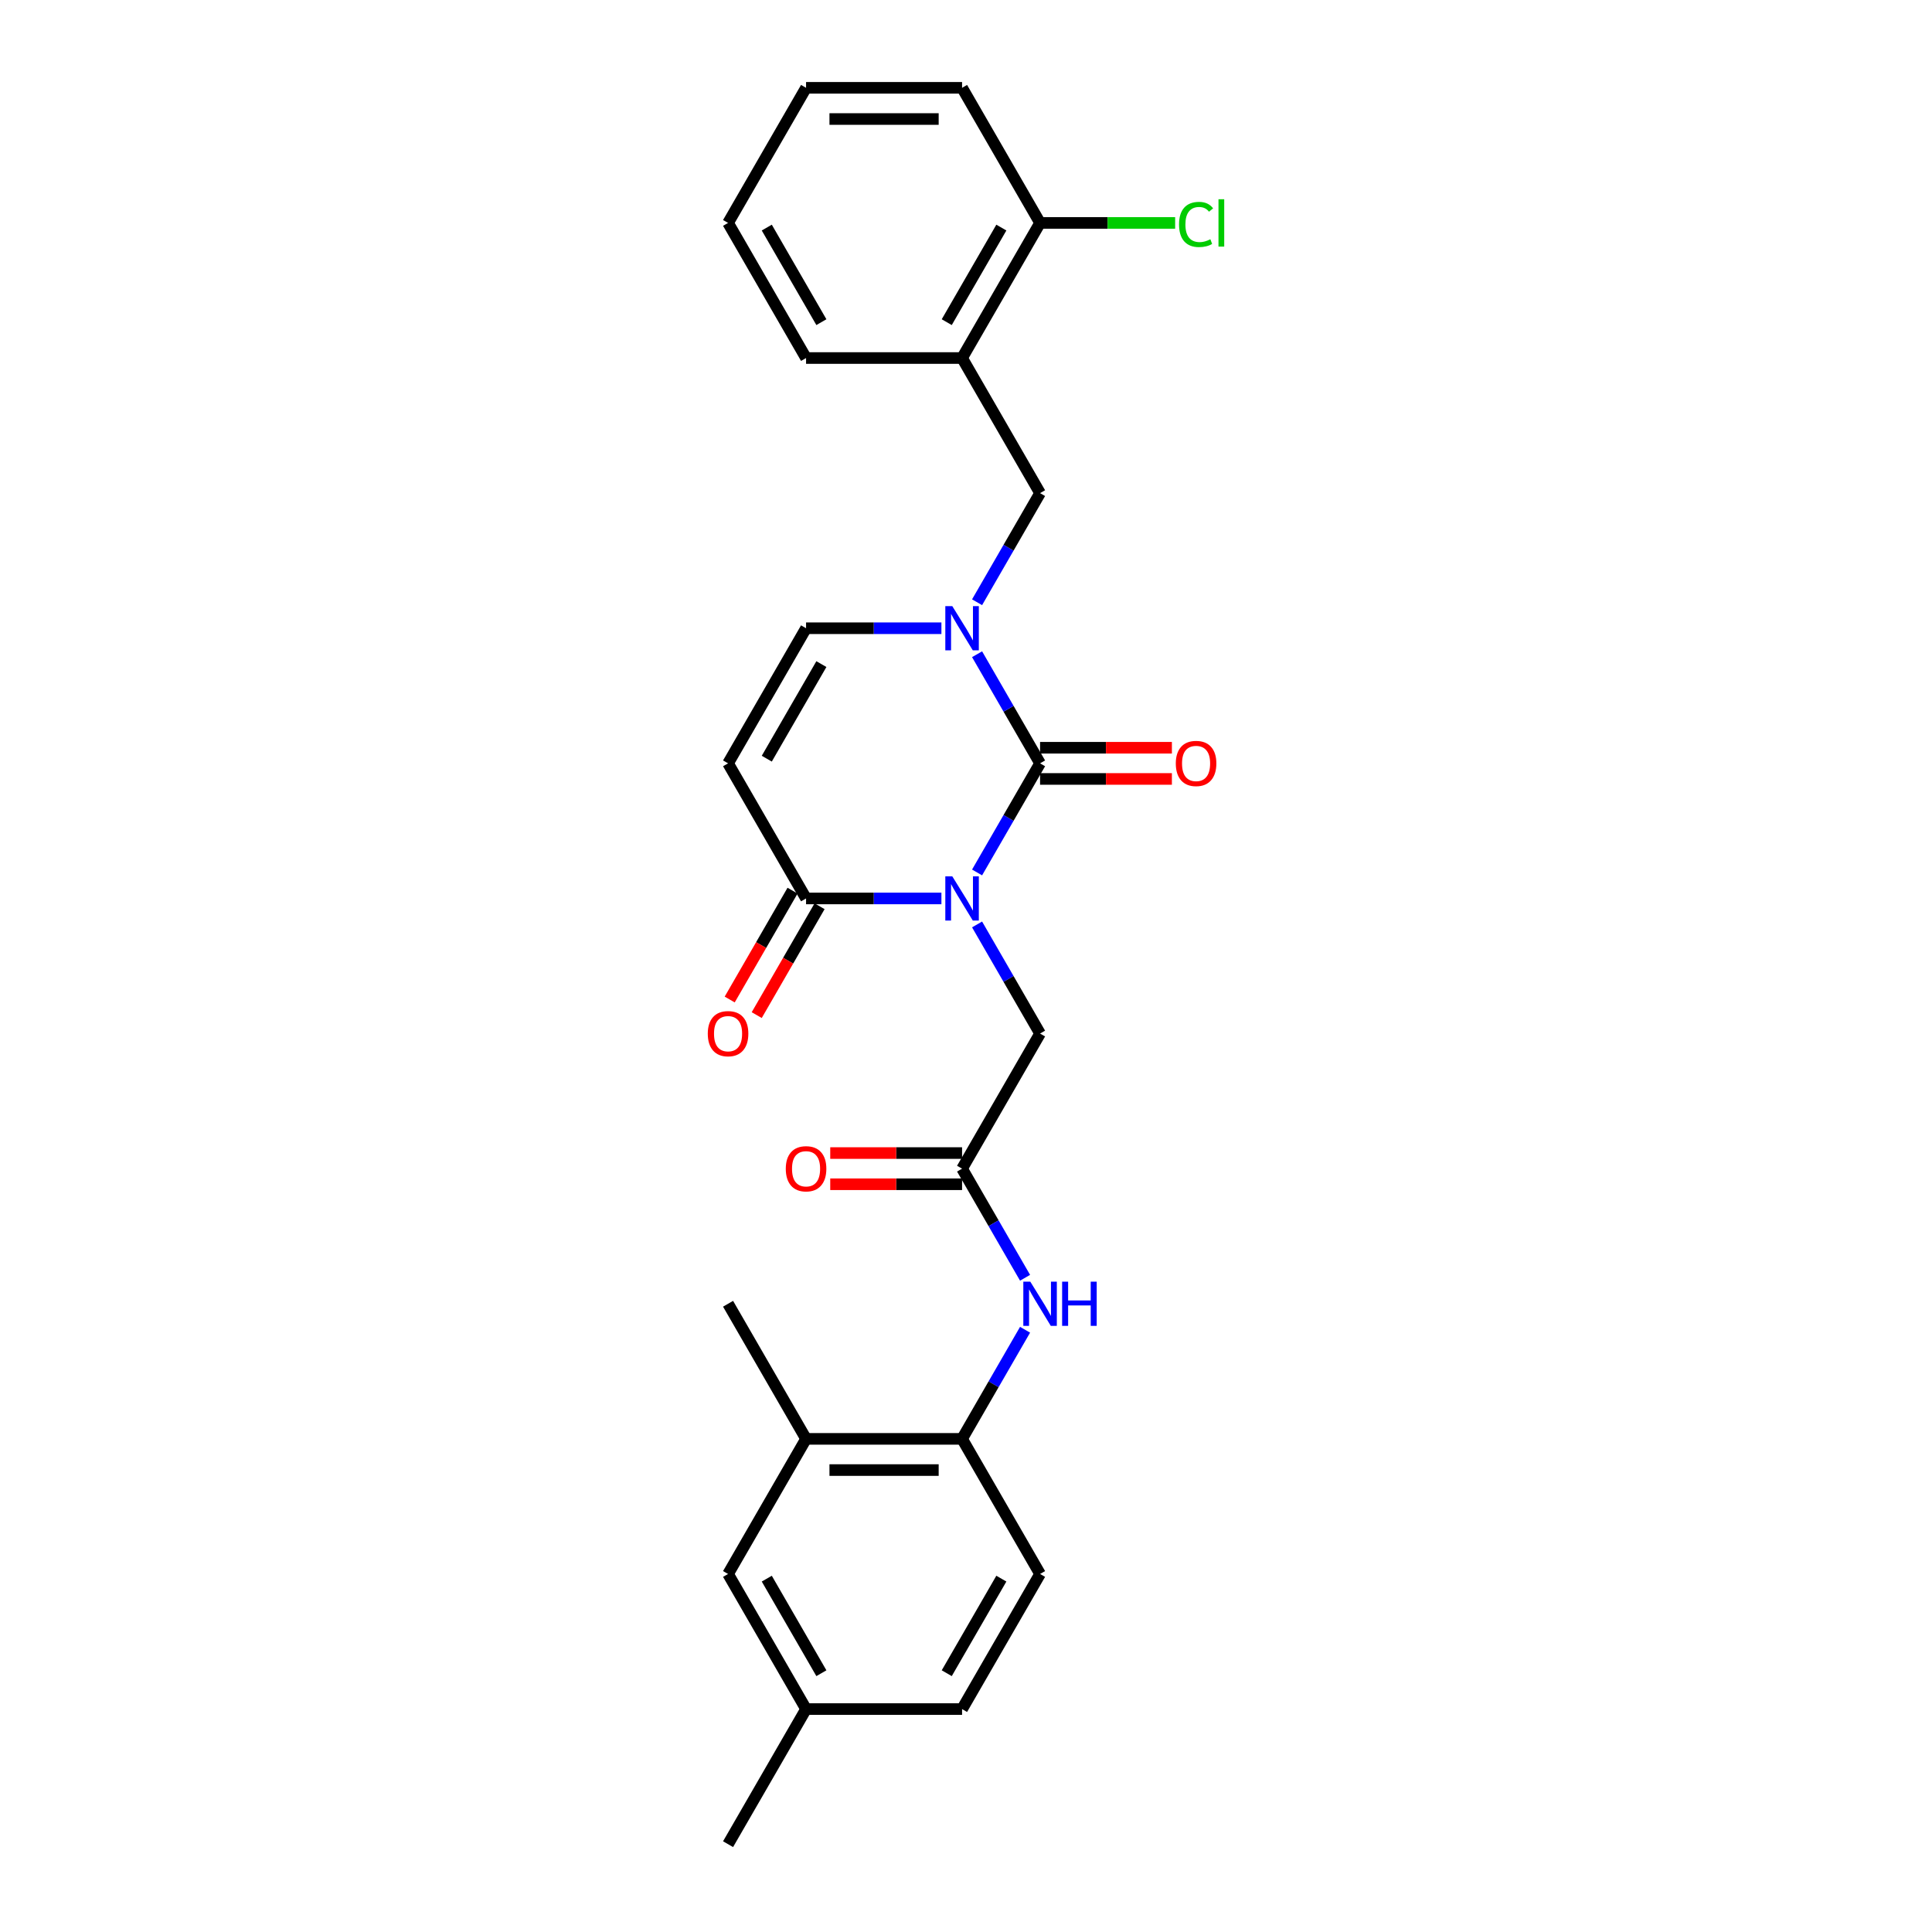 <?xml version='1.0' encoding='iso-8859-1'?>
<svg version='1.1' baseProfile='full'
              xmlns='http://www.w3.org/2000/svg'
                      xmlns:rdkit='http://www.rdkit.org/xml'
                      xmlns:xlink='http://www.w3.org/1999/xlink'
                  xml:space='preserve'
width='1000px' height='1000px' viewBox='0 0 1000 1000'>
<!-- END OF HEADER -->
<rect style='opacity:1.0;fill:#FFFFFF;stroke:none' width='1000' height='1000' x='0' y='0'> </rect>
<path class='bond-0' d='M 505.732,451.582 L 522.036,423.344' style='fill:none;fill-rule:evenodd;stroke:#0000FF;stroke-width:6px;stroke-linecap:butt;stroke-linejoin:miter;stroke-opacity:1' />
<path class='bond-0' d='M 522.036,423.344 L 538.339,395.105' style='fill:none;fill-rule:evenodd;stroke:#000000;stroke-width:6px;stroke-linecap:butt;stroke-linejoin:miter;stroke-opacity:1' />
<path class='bond-2' d='M 487.274,465.035 L 452.245,465.035' style='fill:none;fill-rule:evenodd;stroke:#0000FF;stroke-width:6px;stroke-linecap:butt;stroke-linejoin:miter;stroke-opacity:1' />
<path class='bond-2' d='M 452.245,465.035 L 417.217,465.035' style='fill:none;fill-rule:evenodd;stroke:#000000;stroke-width:6px;stroke-linecap:butt;stroke-linejoin:miter;stroke-opacity:1' />
<path class='bond-5' d='M 505.732,478.488 L 522.036,506.726' style='fill:none;fill-rule:evenodd;stroke:#0000FF;stroke-width:6px;stroke-linecap:butt;stroke-linejoin:miter;stroke-opacity:1' />
<path class='bond-5' d='M 522.036,506.726 L 538.339,534.965' style='fill:none;fill-rule:evenodd;stroke:#000000;stroke-width:6px;stroke-linecap:butt;stroke-linejoin:miter;stroke-opacity:1' />
<path class='bond-1' d='M 538.339,395.105 L 522.036,366.866' style='fill:none;fill-rule:evenodd;stroke:#000000;stroke-width:6px;stroke-linecap:butt;stroke-linejoin:miter;stroke-opacity:1' />
<path class='bond-1' d='M 522.036,366.866 L 505.732,338.627' style='fill:none;fill-rule:evenodd;stroke:#0000FF;stroke-width:6px;stroke-linecap:butt;stroke-linejoin:miter;stroke-opacity:1' />
<path class='bond-11' d='M 538.339,403.18 L 572.455,403.18' style='fill:none;fill-rule:evenodd;stroke:#000000;stroke-width:6px;stroke-linecap:butt;stroke-linejoin:miter;stroke-opacity:1' />
<path class='bond-11' d='M 572.455,403.18 L 606.572,403.18' style='fill:none;fill-rule:evenodd;stroke:#FF0000;stroke-width:6px;stroke-linecap:butt;stroke-linejoin:miter;stroke-opacity:1' />
<path class='bond-11' d='M 538.339,387.03 L 572.455,387.03' style='fill:none;fill-rule:evenodd;stroke:#000000;stroke-width:6px;stroke-linecap:butt;stroke-linejoin:miter;stroke-opacity:1' />
<path class='bond-11' d='M 572.455,387.03 L 606.572,387.03' style='fill:none;fill-rule:evenodd;stroke:#FF0000;stroke-width:6px;stroke-linecap:butt;stroke-linejoin:miter;stroke-opacity:1' />
<path class='bond-6' d='M 505.732,311.722 L 522.036,283.483' style='fill:none;fill-rule:evenodd;stroke:#0000FF;stroke-width:6px;stroke-linecap:butt;stroke-linejoin:miter;stroke-opacity:1' />
<path class='bond-6' d='M 522.036,283.483 L 538.339,255.245' style='fill:none;fill-rule:evenodd;stroke:#000000;stroke-width:6px;stroke-linecap:butt;stroke-linejoin:miter;stroke-opacity:1' />
<path class='bond-27' d='M 487.274,325.175 L 452.245,325.175' style='fill:none;fill-rule:evenodd;stroke:#0000FF;stroke-width:6px;stroke-linecap:butt;stroke-linejoin:miter;stroke-opacity:1' />
<path class='bond-27' d='M 452.245,325.175 L 417.217,325.175' style='fill:none;fill-rule:evenodd;stroke:#000000;stroke-width:6px;stroke-linecap:butt;stroke-linejoin:miter;stroke-opacity:1' />
<path class='bond-3' d='M 417.217,465.035 L 376.843,395.105' style='fill:none;fill-rule:evenodd;stroke:#000000;stroke-width:6px;stroke-linecap:butt;stroke-linejoin:miter;stroke-opacity:1' />
<path class='bond-13' d='M 410.224,460.998 L 393.958,489.172' style='fill:none;fill-rule:evenodd;stroke:#000000;stroke-width:6px;stroke-linecap:butt;stroke-linejoin:miter;stroke-opacity:1' />
<path class='bond-13' d='M 393.958,489.172 L 377.691,517.346' style='fill:none;fill-rule:evenodd;stroke:#FF0000;stroke-width:6px;stroke-linecap:butt;stroke-linejoin:miter;stroke-opacity:1' />
<path class='bond-13' d='M 424.21,469.072 L 407.944,497.246' style='fill:none;fill-rule:evenodd;stroke:#000000;stroke-width:6px;stroke-linecap:butt;stroke-linejoin:miter;stroke-opacity:1' />
<path class='bond-13' d='M 407.944,497.246 L 391.677,525.421' style='fill:none;fill-rule:evenodd;stroke:#FF0000;stroke-width:6px;stroke-linecap:butt;stroke-linejoin:miter;stroke-opacity:1' />
<path class='bond-4' d='M 376.843,395.105 L 417.217,325.175' style='fill:none;fill-rule:evenodd;stroke:#000000;stroke-width:6px;stroke-linecap:butt;stroke-linejoin:miter;stroke-opacity:1' />
<path class='bond-4' d='M 396.885,392.69 L 425.147,343.739' style='fill:none;fill-rule:evenodd;stroke:#000000;stroke-width:6px;stroke-linecap:butt;stroke-linejoin:miter;stroke-opacity:1' />
<path class='bond-7' d='M 538.339,534.965 L 497.965,604.895' style='fill:none;fill-rule:evenodd;stroke:#000000;stroke-width:6px;stroke-linecap:butt;stroke-linejoin:miter;stroke-opacity:1' />
<path class='bond-9' d='M 538.339,255.245 L 497.965,185.315' style='fill:none;fill-rule:evenodd;stroke:#000000;stroke-width:6px;stroke-linecap:butt;stroke-linejoin:miter;stroke-opacity:1' />
<path class='bond-8' d='M 497.965,604.895 L 514.269,633.134' style='fill:none;fill-rule:evenodd;stroke:#000000;stroke-width:6px;stroke-linecap:butt;stroke-linejoin:miter;stroke-opacity:1' />
<path class='bond-8' d='M 514.269,633.134 L 530.572,661.373' style='fill:none;fill-rule:evenodd;stroke:#0000FF;stroke-width:6px;stroke-linecap:butt;stroke-linejoin:miter;stroke-opacity:1' />
<path class='bond-16' d='M 497.965,596.82 L 463.849,596.82' style='fill:none;fill-rule:evenodd;stroke:#000000;stroke-width:6px;stroke-linecap:butt;stroke-linejoin:miter;stroke-opacity:1' />
<path class='bond-16' d='M 463.849,596.82 L 429.733,596.82' style='fill:none;fill-rule:evenodd;stroke:#FF0000;stroke-width:6px;stroke-linecap:butt;stroke-linejoin:miter;stroke-opacity:1' />
<path class='bond-16' d='M 497.965,612.97 L 463.849,612.97' style='fill:none;fill-rule:evenodd;stroke:#000000;stroke-width:6px;stroke-linecap:butt;stroke-linejoin:miter;stroke-opacity:1' />
<path class='bond-16' d='M 463.849,612.97 L 429.733,612.97' style='fill:none;fill-rule:evenodd;stroke:#FF0000;stroke-width:6px;stroke-linecap:butt;stroke-linejoin:miter;stroke-opacity:1' />
<path class='bond-10' d='M 530.572,688.278 L 514.269,716.517' style='fill:none;fill-rule:evenodd;stroke:#0000FF;stroke-width:6px;stroke-linecap:butt;stroke-linejoin:miter;stroke-opacity:1' />
<path class='bond-10' d='M 514.269,716.517 L 497.965,744.755' style='fill:none;fill-rule:evenodd;stroke:#000000;stroke-width:6px;stroke-linecap:butt;stroke-linejoin:miter;stroke-opacity:1' />
<path class='bond-14' d='M 497.965,185.315 L 538.339,115.385' style='fill:none;fill-rule:evenodd;stroke:#000000;stroke-width:6px;stroke-linecap:butt;stroke-linejoin:miter;stroke-opacity:1' />
<path class='bond-14' d='M 490.035,166.75 L 518.297,117.799' style='fill:none;fill-rule:evenodd;stroke:#000000;stroke-width:6px;stroke-linecap:butt;stroke-linejoin:miter;stroke-opacity:1' />
<path class='bond-21' d='M 497.965,185.315 L 417.217,185.315' style='fill:none;fill-rule:evenodd;stroke:#000000;stroke-width:6px;stroke-linecap:butt;stroke-linejoin:miter;stroke-opacity:1' />
<path class='bond-12' d='M 497.965,744.755 L 417.217,744.755' style='fill:none;fill-rule:evenodd;stroke:#000000;stroke-width:6px;stroke-linecap:butt;stroke-linejoin:miter;stroke-opacity:1' />
<path class='bond-12' d='M 485.853,760.905 L 429.329,760.905' style='fill:none;fill-rule:evenodd;stroke:#000000;stroke-width:6px;stroke-linecap:butt;stroke-linejoin:miter;stroke-opacity:1' />
<path class='bond-17' d='M 497.965,744.755 L 538.339,814.685' style='fill:none;fill-rule:evenodd;stroke:#000000;stroke-width:6px;stroke-linecap:butt;stroke-linejoin:miter;stroke-opacity:1' />
<path class='bond-15' d='M 417.217,744.755 L 376.843,814.685' style='fill:none;fill-rule:evenodd;stroke:#000000;stroke-width:6px;stroke-linecap:butt;stroke-linejoin:miter;stroke-opacity:1' />
<path class='bond-22' d='M 417.217,744.755 L 376.843,674.825' style='fill:none;fill-rule:evenodd;stroke:#000000;stroke-width:6px;stroke-linecap:butt;stroke-linejoin:miter;stroke-opacity:1' />
<path class='bond-19' d='M 538.339,115.385 L 573.295,115.385' style='fill:none;fill-rule:evenodd;stroke:#000000;stroke-width:6px;stroke-linecap:butt;stroke-linejoin:miter;stroke-opacity:1' />
<path class='bond-19' d='M 573.295,115.385 L 608.251,115.385' style='fill:none;fill-rule:evenodd;stroke:#00CC00;stroke-width:6px;stroke-linecap:butt;stroke-linejoin:miter;stroke-opacity:1' />
<path class='bond-23' d='M 538.339,115.385 L 497.965,45.455' style='fill:none;fill-rule:evenodd;stroke:#000000;stroke-width:6px;stroke-linecap:butt;stroke-linejoin:miter;stroke-opacity:1' />
<path class='bond-28' d='M 376.843,814.685 L 417.217,884.615' style='fill:none;fill-rule:evenodd;stroke:#000000;stroke-width:6px;stroke-linecap:butt;stroke-linejoin:miter;stroke-opacity:1' />
<path class='bond-28' d='M 396.885,817.1 L 425.147,866.051' style='fill:none;fill-rule:evenodd;stroke:#000000;stroke-width:6px;stroke-linecap:butt;stroke-linejoin:miter;stroke-opacity:1' />
<path class='bond-20' d='M 538.339,814.685 L 497.965,884.615' style='fill:none;fill-rule:evenodd;stroke:#000000;stroke-width:6px;stroke-linecap:butt;stroke-linejoin:miter;stroke-opacity:1' />
<path class='bond-20' d='M 518.297,817.1 L 490.035,866.051' style='fill:none;fill-rule:evenodd;stroke:#000000;stroke-width:6px;stroke-linecap:butt;stroke-linejoin:miter;stroke-opacity:1' />
<path class='bond-18' d='M 417.217,884.615 L 497.965,884.615' style='fill:none;fill-rule:evenodd;stroke:#000000;stroke-width:6px;stroke-linecap:butt;stroke-linejoin:miter;stroke-opacity:1' />
<path class='bond-24' d='M 417.217,884.615 L 376.843,954.545' style='fill:none;fill-rule:evenodd;stroke:#000000;stroke-width:6px;stroke-linecap:butt;stroke-linejoin:miter;stroke-opacity:1' />
<path class='bond-25' d='M 417.217,185.315 L 376.843,115.385' style='fill:none;fill-rule:evenodd;stroke:#000000;stroke-width:6px;stroke-linecap:butt;stroke-linejoin:miter;stroke-opacity:1' />
<path class='bond-25' d='M 425.147,166.75 L 396.885,117.799' style='fill:none;fill-rule:evenodd;stroke:#000000;stroke-width:6px;stroke-linecap:butt;stroke-linejoin:miter;stroke-opacity:1' />
<path class='bond-29' d='M 497.965,45.455 L 417.217,45.455' style='fill:none;fill-rule:evenodd;stroke:#000000;stroke-width:6px;stroke-linecap:butt;stroke-linejoin:miter;stroke-opacity:1' />
<path class='bond-29' d='M 485.853,61.604 L 429.329,61.604' style='fill:none;fill-rule:evenodd;stroke:#000000;stroke-width:6px;stroke-linecap:butt;stroke-linejoin:miter;stroke-opacity:1' />
<path class='bond-26' d='M 376.843,115.385 L 417.217,45.455' style='fill:none;fill-rule:evenodd;stroke:#000000;stroke-width:6px;stroke-linecap:butt;stroke-linejoin:miter;stroke-opacity:1' />
<path  class='atom-0' d='M 492.91 453.601
L 500.404 465.713
Q 501.147 466.908, 502.342 469.072
Q 503.537 471.236, 503.601 471.366
L 503.601 453.601
L 506.638 453.601
L 506.638 476.469
L 503.504 476.469
L 495.462 463.226
Q 494.525 461.676, 493.524 459.899
Q 492.555 458.123, 492.264 457.574
L 492.264 476.469
L 489.293 476.469
L 489.293 453.601
L 492.91 453.601
' fill='#0000FF'/>
<path  class='atom-2' d='M 492.91 313.741
L 500.404 325.853
Q 501.147 327.048, 502.342 329.212
Q 503.537 331.376, 503.601 331.505
L 503.601 313.741
L 506.638 313.741
L 506.638 336.609
L 503.504 336.609
L 495.462 323.366
Q 494.525 321.816, 493.524 320.039
Q 492.555 318.263, 492.264 317.714
L 492.264 336.609
L 489.293 336.609
L 489.293 313.741
L 492.91 313.741
' fill='#0000FF'/>
<path  class='atom-9' d='M 533.284 663.391
L 540.778 675.503
Q 541.521 676.699, 542.716 678.863
Q 543.911 681.027, 543.976 681.156
L 543.976 663.391
L 547.012 663.391
L 547.012 686.259
L 543.879 686.259
L 535.836 673.016
Q 534.899 671.466, 533.898 669.69
Q 532.929 667.913, 532.638 667.364
L 532.638 686.259
L 529.667 686.259
L 529.667 663.391
L 533.284 663.391
' fill='#0000FF'/>
<path  class='atom-9' d='M 549.757 663.391
L 552.858 663.391
L 552.858 673.113
L 564.55 673.113
L 564.55 663.391
L 567.651 663.391
L 567.651 686.259
L 564.55 686.259
L 564.55 675.697
L 552.858 675.697
L 552.858 686.259
L 549.757 686.259
L 549.757 663.391
' fill='#0000FF'/>
<path  class='atom-12' d='M 608.59 395.169
Q 608.59 389.679, 611.303 386.61
Q 614.017 383.542, 619.088 383.542
Q 624.159 383.542, 626.872 386.61
Q 629.585 389.679, 629.585 395.169
Q 629.585 400.725, 626.839 403.89
Q 624.094 407.023, 619.088 407.023
Q 614.049 407.023, 611.303 403.89
Q 608.59 400.757, 608.59 395.169
M 619.088 404.439
Q 622.576 404.439, 624.449 402.114
Q 626.355 399.756, 626.355 395.169
Q 626.355 390.68, 624.449 388.419
Q 622.576 386.126, 619.088 386.126
Q 615.599 386.126, 613.694 388.387
Q 611.82 390.648, 611.82 395.169
Q 611.82 399.788, 613.694 402.114
Q 615.599 404.439, 619.088 404.439
' fill='#FF0000'/>
<path  class='atom-14' d='M 366.345 535.03
Q 366.345 529.539, 369.059 526.47
Q 371.772 523.402, 376.843 523.402
Q 381.914 523.402, 384.627 526.47
Q 387.34 529.539, 387.34 535.03
Q 387.34 540.585, 384.595 543.75
Q 381.849 546.883, 376.843 546.883
Q 371.804 546.883, 369.059 543.75
Q 366.345 540.617, 366.345 535.03
M 376.843 544.3
Q 380.331 544.3, 382.204 541.974
Q 384.11 539.616, 384.11 535.03
Q 384.11 530.54, 382.204 528.279
Q 380.331 525.986, 376.843 525.986
Q 373.354 525.986, 371.449 528.247
Q 369.575 530.508, 369.575 535.03
Q 369.575 539.648, 371.449 541.974
Q 373.354 544.3, 376.843 544.3
' fill='#FF0000'/>
<path  class='atom-17' d='M 406.72 604.96
Q 406.72 599.469, 409.433 596.4
Q 412.146 593.332, 417.217 593.332
Q 422.288 593.332, 425.001 596.4
Q 427.714 599.469, 427.714 604.96
Q 427.714 610.515, 424.969 613.681
Q 422.223 616.814, 417.217 616.814
Q 412.178 616.814, 409.433 613.681
Q 406.72 610.547, 406.72 604.96
M 417.217 614.23
Q 420.705 614.23, 422.579 611.904
Q 424.484 609.546, 424.484 604.96
Q 424.484 600.47, 422.579 598.209
Q 420.705 595.916, 417.217 595.916
Q 413.729 595.916, 411.823 598.177
Q 409.95 600.438, 409.95 604.96
Q 409.95 609.579, 411.823 611.904
Q 413.729 614.23, 417.217 614.23
' fill='#FF0000'/>
<path  class='atom-20' d='M 610.27 116.176
Q 610.27 110.491, 612.918 107.52
Q 615.599 104.516, 620.67 104.516
Q 625.386 104.516, 627.905 107.843
L 625.774 109.587
Q 623.932 107.164, 620.67 107.164
Q 617.214 107.164, 615.373 109.49
Q 613.564 111.783, 613.564 116.176
Q 613.564 120.698, 615.438 123.023
Q 617.343 125.349, 621.026 125.349
Q 623.545 125.349, 626.484 123.831
L 627.388 126.253
Q 626.193 127.029, 624.385 127.481
Q 622.576 127.933, 620.573 127.933
Q 615.599 127.933, 612.918 124.897
Q 610.27 121.861, 610.27 116.176
' fill='#00CC00'/>
<path  class='atom-20' d='M 630.683 103.127
L 633.655 103.127
L 633.655 127.642
L 630.683 127.642
L 630.683 103.127
' fill='#00CC00'/>
</svg>
